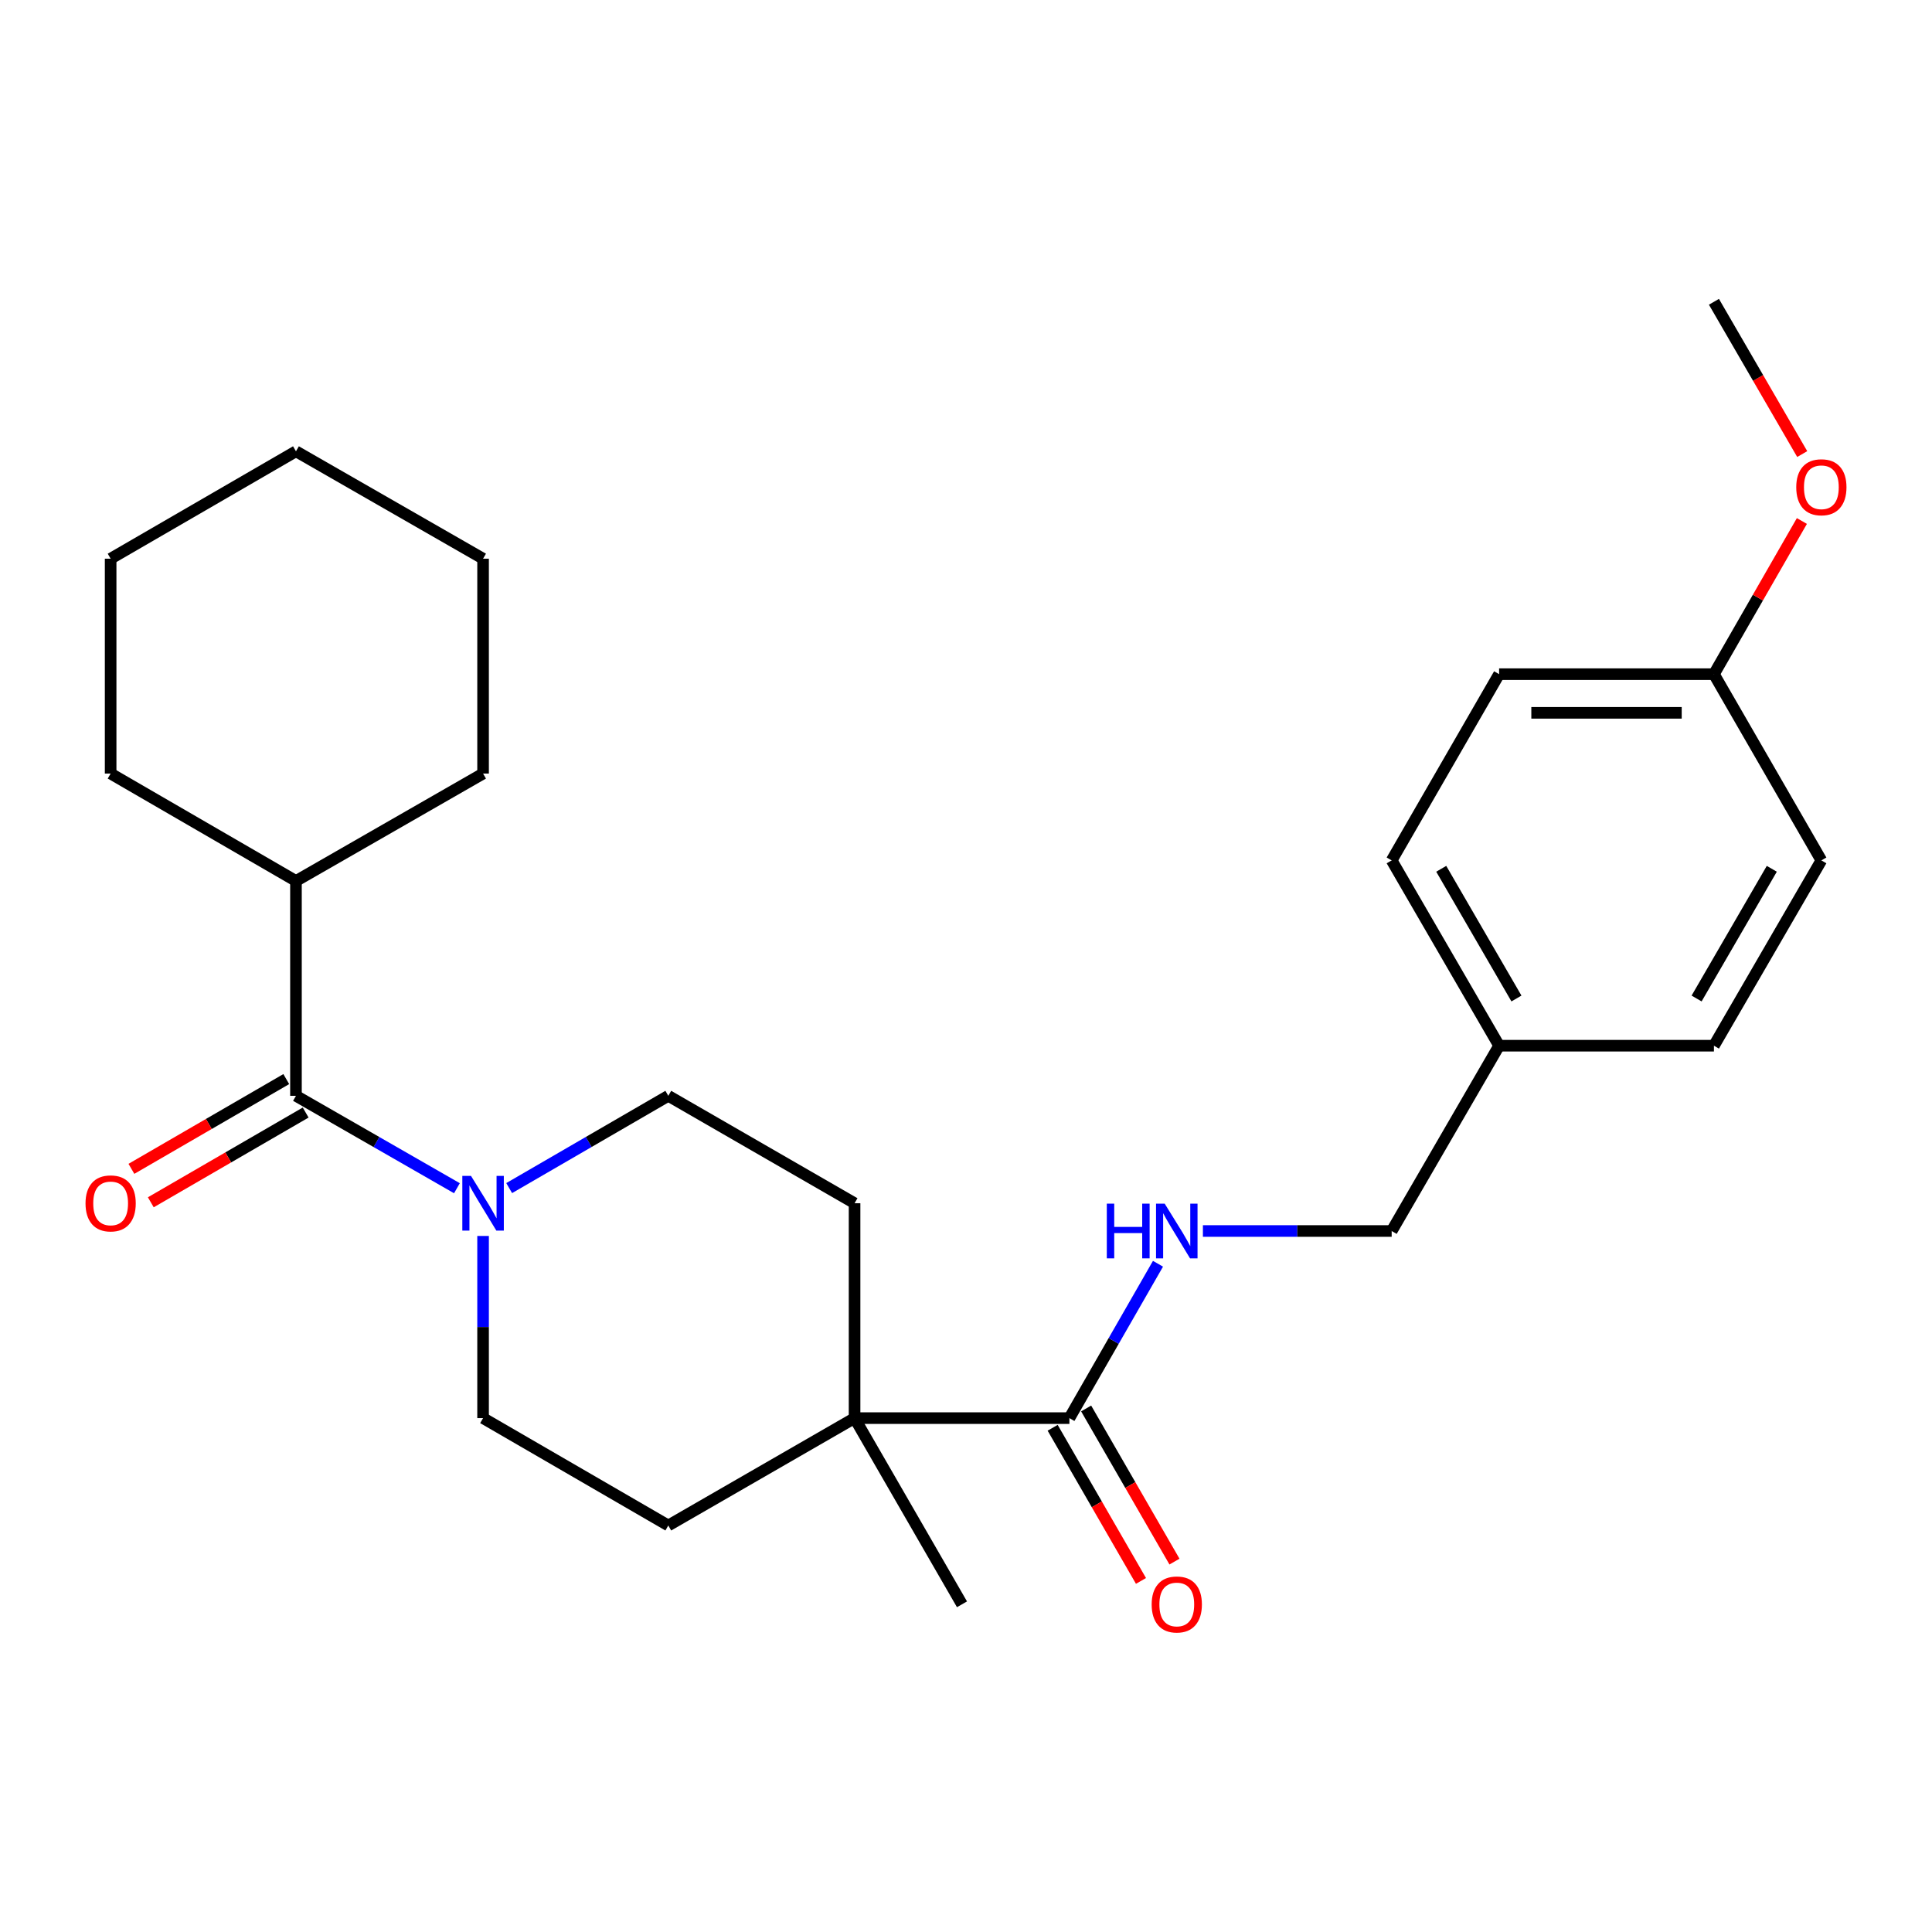 <?xml version='1.0' encoding='iso-8859-1'?>
<svg version='1.1' baseProfile='full'
              xmlns='http://www.w3.org/2000/svg'
                      xmlns:rdkit='http://www.rdkit.org/xml'
                      xmlns:xlink='http://www.w3.org/1999/xlink'
                  xml:space='preserve'
width='1000px' height='1000px' viewBox='0 0 1000 1000'>
<!-- END OF HEADER -->
<rect style='opacity:1.0;fill:#FFFFFF;stroke:none' width='1000' height='1000' x='0' y='0'> </rect>
<path class='bond-0' d='M 236.508,615.022 L 194.849,591.108' style='fill:none;fill-rule:evenodd;stroke:#0000FF;stroke-width:6px;stroke-linecap:butt;stroke-linejoin:miter;stroke-opacity:1' />
<path class='bond-0' d='M 194.849,591.108 L 153.191,567.194' style='fill:none;fill-rule:evenodd;stroke:#000000;stroke-width:6px;stroke-linecap:butt;stroke-linejoin:miter;stroke-opacity:1' />
<path class='bond-4' d='M 263.55,614.955 L 304.73,591.074' style='fill:none;fill-rule:evenodd;stroke:#0000FF;stroke-width:6px;stroke-linecap:butt;stroke-linejoin:miter;stroke-opacity:1' />
<path class='bond-4' d='M 304.73,591.074 L 345.909,567.194' style='fill:none;fill-rule:evenodd;stroke:#000000;stroke-width:6px;stroke-linecap:butt;stroke-linejoin:miter;stroke-opacity:1' />
<path class='bond-5' d='M 250.039,639.731 L 250.039,686.873' style='fill:none;fill-rule:evenodd;stroke:#0000FF;stroke-width:6px;stroke-linecap:butt;stroke-linejoin:miter;stroke-opacity:1' />
<path class='bond-5' d='M 250.039,686.873 L 250.039,734.016' style='fill:none;fill-rule:evenodd;stroke:#000000;stroke-width:6px;stroke-linecap:butt;stroke-linejoin:miter;stroke-opacity:1' />
<path class='bond-6' d='M 148.173,558.536 L 108.096,581.763' style='fill:none;fill-rule:evenodd;stroke:#000000;stroke-width:6px;stroke-linecap:butt;stroke-linejoin:miter;stroke-opacity:1' />
<path class='bond-6' d='M 108.096,581.763 L 68.019,604.991' style='fill:none;fill-rule:evenodd;stroke:#FF0000;stroke-width:6px;stroke-linecap:butt;stroke-linejoin:miter;stroke-opacity:1' />
<path class='bond-6' d='M 158.209,575.852 L 118.132,599.08' style='fill:none;fill-rule:evenodd;stroke:#000000;stroke-width:6px;stroke-linecap:butt;stroke-linejoin:miter;stroke-opacity:1' />
<path class='bond-6' d='M 118.132,599.08 L 78.055,622.307' style='fill:none;fill-rule:evenodd;stroke:#FF0000;stroke-width:6px;stroke-linecap:butt;stroke-linejoin:miter;stroke-opacity:1' />
<path class='bond-10' d='M 153.191,567.194 L 153.191,455.99' style='fill:none;fill-rule:evenodd;stroke:#000000;stroke-width:6px;stroke-linecap:butt;stroke-linejoin:miter;stroke-opacity:1' />
<path class='bond-1' d='M 553.517,734.016 L 442.324,734.016' style='fill:none;fill-rule:evenodd;stroke:#000000;stroke-width:6px;stroke-linecap:butt;stroke-linejoin:miter;stroke-opacity:1' />
<path class='bond-3' d='M 553.517,734.016 L 576.445,694.067' style='fill:none;fill-rule:evenodd;stroke:#000000;stroke-width:6px;stroke-linecap:butt;stroke-linejoin:miter;stroke-opacity:1' />
<path class='bond-3' d='M 576.445,694.067 L 599.373,654.119' style='fill:none;fill-rule:evenodd;stroke:#0000FF;stroke-width:6px;stroke-linecap:butt;stroke-linejoin:miter;stroke-opacity:1' />
<path class='bond-7' d='M 544.848,739.016 L 567.709,778.65' style='fill:none;fill-rule:evenodd;stroke:#000000;stroke-width:6px;stroke-linecap:butt;stroke-linejoin:miter;stroke-opacity:1' />
<path class='bond-7' d='M 567.709,778.65 L 590.57,818.285' style='fill:none;fill-rule:evenodd;stroke:#FF0000;stroke-width:6px;stroke-linecap:butt;stroke-linejoin:miter;stroke-opacity:1' />
<path class='bond-7' d='M 562.186,729.016 L 585.046,768.651' style='fill:none;fill-rule:evenodd;stroke:#000000;stroke-width:6px;stroke-linecap:butt;stroke-linejoin:miter;stroke-opacity:1' />
<path class='bond-7' d='M 585.046,768.651 L 607.907,808.285' style='fill:none;fill-rule:evenodd;stroke:#FF0000;stroke-width:6px;stroke-linecap:butt;stroke-linejoin:miter;stroke-opacity:1' />
<path class='bond-2' d='M 442.324,734.016 L 345.909,789.59' style='fill:none;fill-rule:evenodd;stroke:#000000;stroke-width:6px;stroke-linecap:butt;stroke-linejoin:miter;stroke-opacity:1' />
<path class='bond-19' d='M 442.324,734.016 L 497.921,830.386' style='fill:none;fill-rule:evenodd;stroke:#000000;stroke-width:6px;stroke-linecap:butt;stroke-linejoin:miter;stroke-opacity:1' />
<path class='bond-26' d='M 442.324,734.016 L 442.324,622.79' style='fill:none;fill-rule:evenodd;stroke:#000000;stroke-width:6px;stroke-linecap:butt;stroke-linejoin:miter;stroke-opacity:1' />
<path class='bond-11' d='M 622.623,637.167 L 671.475,637.167' style='fill:none;fill-rule:evenodd;stroke:#0000FF;stroke-width:6px;stroke-linecap:butt;stroke-linejoin:miter;stroke-opacity:1' />
<path class='bond-11' d='M 671.475,637.167 L 720.328,637.167' style='fill:none;fill-rule:evenodd;stroke:#000000;stroke-width:6px;stroke-linecap:butt;stroke-linejoin:miter;stroke-opacity:1' />
<path class='bond-8' d='M 345.909,567.194 L 442.324,622.79' style='fill:none;fill-rule:evenodd;stroke:#000000;stroke-width:6px;stroke-linecap:butt;stroke-linejoin:miter;stroke-opacity:1' />
<path class='bond-9' d='M 250.039,734.016 L 345.909,789.59' style='fill:none;fill-rule:evenodd;stroke:#000000;stroke-width:6px;stroke-linecap:butt;stroke-linejoin:miter;stroke-opacity:1' />
<path class='bond-20' d='M 153.191,455.99 L 57.265,400.394' style='fill:none;fill-rule:evenodd;stroke:#000000;stroke-width:6px;stroke-linecap:butt;stroke-linejoin:miter;stroke-opacity:1' />
<path class='bond-21' d='M 153.191,455.99 L 250.039,400.394' style='fill:none;fill-rule:evenodd;stroke:#000000;stroke-width:6px;stroke-linecap:butt;stroke-linejoin:miter;stroke-opacity:1' />
<path class='bond-12' d='M 720.328,637.167 L 775.935,541.253' style='fill:none;fill-rule:evenodd;stroke:#000000;stroke-width:6px;stroke-linecap:butt;stroke-linejoin:miter;stroke-opacity:1' />
<path class='bond-14' d='M 775.935,541.253 L 887.128,541.253' style='fill:none;fill-rule:evenodd;stroke:#000000;stroke-width:6px;stroke-linecap:butt;stroke-linejoin:miter;stroke-opacity:1' />
<path class='bond-15' d='M 775.935,541.253 L 720.328,445.338' style='fill:none;fill-rule:evenodd;stroke:#000000;stroke-width:6px;stroke-linecap:butt;stroke-linejoin:miter;stroke-opacity:1' />
<path class='bond-15' d='M 784.909,516.827 L 745.984,449.687' style='fill:none;fill-rule:evenodd;stroke:#000000;stroke-width:6px;stroke-linecap:butt;stroke-linejoin:miter;stroke-opacity:1' />
<path class='bond-13' d='M 887.128,348.945 L 775.935,348.945' style='fill:none;fill-rule:evenodd;stroke:#000000;stroke-width:6px;stroke-linecap:butt;stroke-linejoin:miter;stroke-opacity:1' />
<path class='bond-13' d='M 870.449,368.96 L 792.614,368.96' style='fill:none;fill-rule:evenodd;stroke:#000000;stroke-width:6px;stroke-linecap:butt;stroke-linejoin:miter;stroke-opacity:1' />
<path class='bond-18' d='M 887.128,348.945 L 909.891,309.308' style='fill:none;fill-rule:evenodd;stroke:#000000;stroke-width:6px;stroke-linecap:butt;stroke-linejoin:miter;stroke-opacity:1' />
<path class='bond-18' d='M 909.891,309.308 L 932.655,269.67' style='fill:none;fill-rule:evenodd;stroke:#FF0000;stroke-width:6px;stroke-linecap:butt;stroke-linejoin:miter;stroke-opacity:1' />
<path class='bond-28' d='M 887.128,348.945 L 942.735,445.338' style='fill:none;fill-rule:evenodd;stroke:#000000;stroke-width:6px;stroke-linecap:butt;stroke-linejoin:miter;stroke-opacity:1' />
<path class='bond-17' d='M 887.128,541.253 L 942.735,445.338' style='fill:none;fill-rule:evenodd;stroke:#000000;stroke-width:6px;stroke-linecap:butt;stroke-linejoin:miter;stroke-opacity:1' />
<path class='bond-17' d='M 878.154,516.827 L 917.079,449.687' style='fill:none;fill-rule:evenodd;stroke:#000000;stroke-width:6px;stroke-linecap:butt;stroke-linejoin:miter;stroke-opacity:1' />
<path class='bond-16' d='M 720.328,445.338 L 775.935,348.945' style='fill:none;fill-rule:evenodd;stroke:#000000;stroke-width:6px;stroke-linecap:butt;stroke-linejoin:miter;stroke-opacity:1' />
<path class='bond-22' d='M 932.826,235.027 L 909.977,195.616' style='fill:none;fill-rule:evenodd;stroke:#FF0000;stroke-width:6px;stroke-linecap:butt;stroke-linejoin:miter;stroke-opacity:1' />
<path class='bond-22' d='M 909.977,195.616 L 887.128,156.204' style='fill:none;fill-rule:evenodd;stroke:#000000;stroke-width:6px;stroke-linecap:butt;stroke-linejoin:miter;stroke-opacity:1' />
<path class='bond-23' d='M 57.265,400.394 L 57.265,289.179' style='fill:none;fill-rule:evenodd;stroke:#000000;stroke-width:6px;stroke-linecap:butt;stroke-linejoin:miter;stroke-opacity:1' />
<path class='bond-24' d='M 250.039,400.394 L 250.039,289.179' style='fill:none;fill-rule:evenodd;stroke:#000000;stroke-width:6px;stroke-linecap:butt;stroke-linejoin:miter;stroke-opacity:1' />
<path class='bond-27' d='M 57.265,289.179 L 153.191,233.594' style='fill:none;fill-rule:evenodd;stroke:#000000;stroke-width:6px;stroke-linecap:butt;stroke-linejoin:miter;stroke-opacity:1' />
<path class='bond-25' d='M 250.039,289.179 L 153.191,233.594' style='fill:none;fill-rule:evenodd;stroke:#000000;stroke-width:6px;stroke-linecap:butt;stroke-linejoin:miter;stroke-opacity:1' />
<path  class='atom-0' d='M 243.779 608.63
L 253.059 623.63
Q 253.979 625.11, 255.459 627.79
Q 256.939 630.47, 257.019 630.63
L 257.019 608.63
L 260.779 608.63
L 260.779 636.95
L 256.899 636.95
L 246.939 620.55
Q 245.779 618.63, 244.539 616.43
Q 243.339 614.23, 242.979 613.55
L 242.979 636.95
L 239.299 636.95
L 239.299 608.63
L 243.779 608.63
' fill='#0000FF'/>
<path  class='atom-4' d='M 572.882 623.007
L 576.722 623.007
L 576.722 635.047
L 591.202 635.047
L 591.202 623.007
L 595.042 623.007
L 595.042 651.327
L 591.202 651.327
L 591.202 638.247
L 576.722 638.247
L 576.722 651.327
L 572.882 651.327
L 572.882 623.007
' fill='#0000FF'/>
<path  class='atom-4' d='M 602.842 623.007
L 612.122 638.007
Q 613.042 639.487, 614.522 642.167
Q 616.002 644.847, 616.082 645.007
L 616.082 623.007
L 619.842 623.007
L 619.842 651.327
L 615.962 651.327
L 606.002 634.927
Q 604.842 633.007, 603.602 630.807
Q 602.402 628.607, 602.042 627.927
L 602.042 651.327
L 598.362 651.327
L 598.362 623.007
L 602.842 623.007
' fill='#0000FF'/>
<path  class='atom-7' d='M 44.265 622.87
Q 44.265 616.07, 47.625 612.27
Q 50.985 608.47, 57.265 608.47
Q 63.545 608.47, 66.905 612.27
Q 70.265 616.07, 70.265 622.87
Q 70.265 629.75, 66.865 633.67
Q 63.465 637.55, 57.265 637.55
Q 51.025 637.55, 47.625 633.67
Q 44.265 629.79, 44.265 622.87
M 57.265 634.35
Q 61.585 634.35, 63.905 631.47
Q 66.265 628.55, 66.265 622.87
Q 66.265 617.31, 63.905 614.51
Q 61.585 611.67, 57.265 611.67
Q 52.945 611.67, 50.585 614.47
Q 48.265 617.27, 48.265 622.87
Q 48.265 628.59, 50.585 631.47
Q 52.945 634.35, 57.265 634.35
' fill='#FF0000'/>
<path  class='atom-8' d='M 596.102 830.466
Q 596.102 823.666, 599.462 819.866
Q 602.822 816.066, 609.102 816.066
Q 615.382 816.066, 618.742 819.866
Q 622.102 823.666, 622.102 830.466
Q 622.102 837.346, 618.702 841.266
Q 615.302 845.146, 609.102 845.146
Q 602.862 845.146, 599.462 841.266
Q 596.102 837.386, 596.102 830.466
M 609.102 841.946
Q 613.422 841.946, 615.742 839.066
Q 618.102 836.146, 618.102 830.466
Q 618.102 824.906, 615.742 822.106
Q 613.422 819.266, 609.102 819.266
Q 604.782 819.266, 602.422 822.066
Q 600.102 824.866, 600.102 830.466
Q 600.102 836.186, 602.422 839.066
Q 604.782 841.946, 609.102 841.946
' fill='#FF0000'/>
<path  class='atom-19' d='M 929.735 252.199
Q 929.735 245.399, 933.095 241.599
Q 936.455 237.799, 942.735 237.799
Q 949.015 237.799, 952.375 241.599
Q 955.735 245.399, 955.735 252.199
Q 955.735 259.079, 952.335 262.999
Q 948.935 266.879, 942.735 266.879
Q 936.495 266.879, 933.095 262.999
Q 929.735 259.119, 929.735 252.199
M 942.735 263.679
Q 947.055 263.679, 949.375 260.799
Q 951.735 257.879, 951.735 252.199
Q 951.735 246.639, 949.375 243.839
Q 947.055 240.999, 942.735 240.999
Q 938.415 240.999, 936.055 243.799
Q 933.735 246.599, 933.735 252.199
Q 933.735 257.919, 936.055 260.799
Q 938.415 263.679, 942.735 263.679
' fill='#FF0000'/>
</svg>
